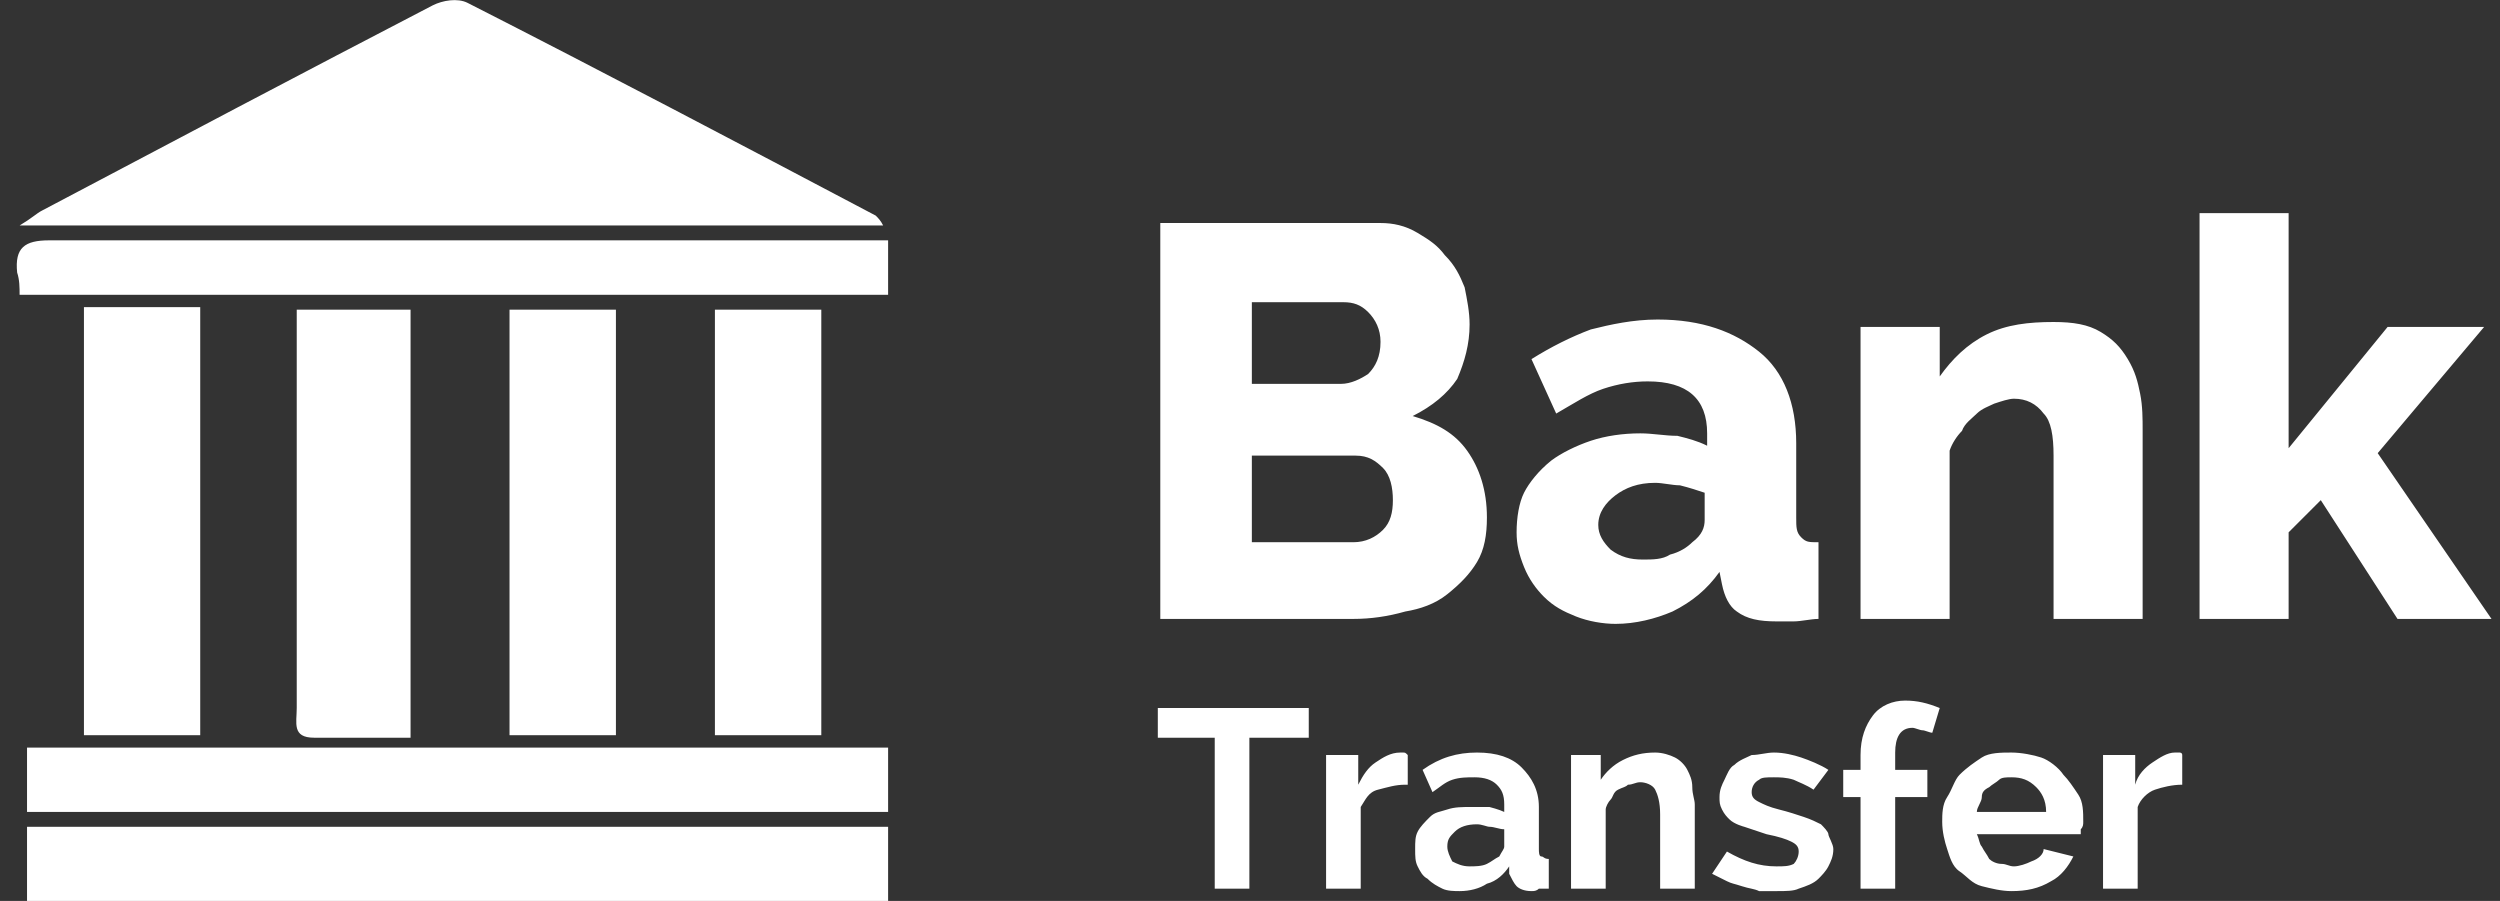 <svg width="111" height="40" viewBox="0 0 111 40" fill="none" xmlns="http://www.w3.org/2000/svg">
<rect x="0" y="0" width="111" height="40" fill="#333333" stroke="none"/>
<path d="M39.212 10.012H0.87C1.42 9.683 1.639 9.463 1.859 9.353C7.682 6.277 13.505 3.201 19.218 0.235C19.657 0.015 20.316 -0.095 20.756 0.125C26.798 3.201 32.84 6.387 38.883 9.573C38.993 9.683 39.103 9.793 39.212 10.012ZM39.432 33.193V36.05H1.2V33.193H39.432ZM39.432 36.709V40.005H1.2V36.709H39.432ZM3.727 13.638H8.89V32.644H3.727V13.638ZM18.229 32.754H13.944C12.955 32.754 13.175 32.095 13.175 31.436V13.748H18.229V32.754ZM39.432 10.671V13.088H0.87C0.87 12.759 0.87 12.429 0.761 12.1C0.651 11.001 1.09 10.671 2.189 10.671H39.432ZM27.347 32.644H22.623V13.748H27.347V32.644ZM36.466 32.644H31.742V13.748H36.466V32.644ZM66.019 22.976C66.019 23.745 65.909 24.404 65.58 24.954C65.25 25.503 64.811 25.942 64.261 26.382C63.712 26.821 63.053 27.041 62.394 27.151C61.625 27.371 60.855 27.48 60.087 27.48H51.517V9.902H61.295C61.844 9.902 62.394 10.012 62.943 10.342C63.492 10.671 63.822 10.891 64.151 11.331C64.591 11.77 64.811 12.21 65.03 12.759C65.14 13.308 65.25 13.857 65.25 14.407C65.25 15.286 65.03 16.055 64.701 16.824C64.261 17.483 63.602 18.032 62.723 18.472C63.822 18.801 64.591 19.241 65.14 20.01C65.689 20.779 66.019 21.768 66.019 22.976ZM55.582 13.418V17.044H59.537C59.977 17.044 60.416 16.824 60.746 16.604C61.075 16.274 61.295 15.835 61.295 15.176C61.295 14.627 61.075 14.187 60.746 13.857C60.416 13.528 60.087 13.418 59.647 13.418H55.582ZM61.844 22.207C61.844 21.658 61.734 21.108 61.405 20.779C61.075 20.449 60.746 20.23 60.196 20.23H55.582V24.075H60.087C60.636 24.075 61.075 23.855 61.405 23.525C61.734 23.196 61.844 22.756 61.844 22.207ZM71.732 27.7C71.183 27.7 70.523 27.59 69.974 27.371C69.425 27.151 68.985 26.931 68.546 26.492C68.216 26.162 67.887 25.723 67.667 25.173C67.447 24.624 67.337 24.185 67.337 23.635C67.337 22.976 67.447 22.317 67.667 21.878C67.887 21.438 68.326 20.889 68.876 20.449C69.315 20.12 69.974 19.79 70.633 19.57C71.293 19.351 72.061 19.241 72.831 19.241C73.38 19.241 73.929 19.351 74.478 19.351C74.918 19.46 75.357 19.57 75.797 19.79V19.241C75.797 17.703 74.918 16.934 73.16 16.934C72.501 16.934 71.842 17.044 71.183 17.263C70.523 17.483 69.864 17.922 69.095 18.362L67.997 15.945C68.876 15.396 69.754 14.956 70.633 14.627C71.512 14.407 72.501 14.187 73.6 14.187C75.577 14.187 77.005 14.736 78.104 15.615C79.203 16.494 79.752 17.922 79.752 19.68V22.976C79.752 23.416 79.752 23.635 79.972 23.855C80.191 24.075 80.301 24.075 80.741 24.075V27.48C80.411 27.48 79.972 27.59 79.642 27.59H78.873C78.104 27.59 77.555 27.48 77.115 27.151C76.786 26.931 76.566 26.492 76.456 25.942L76.346 25.393C75.797 26.162 75.138 26.712 74.259 27.151C73.49 27.48 72.611 27.7 71.732 27.7ZM72.94 24.844C73.38 24.844 73.819 24.844 74.149 24.624C74.588 24.514 74.918 24.294 75.138 24.075C75.577 23.745 75.687 23.416 75.687 23.086V21.878C75.357 21.768 75.028 21.658 74.588 21.548C74.259 21.548 73.819 21.438 73.49 21.438C72.721 21.438 72.171 21.658 71.732 21.987C71.293 22.317 70.963 22.756 70.963 23.306C70.963 23.745 71.183 24.075 71.512 24.404C71.952 24.734 72.391 24.844 72.94 24.844ZM95.133 27.48H91.178V20.23C91.178 19.351 91.068 18.692 90.738 18.362C90.409 17.922 89.969 17.703 89.42 17.703C89.2 17.703 88.871 17.813 88.541 17.922C88.321 18.032 87.992 18.142 87.772 18.362C87.552 18.582 87.223 18.801 87.113 19.131C86.893 19.351 86.673 19.68 86.563 20.01V27.48H82.608V14.517H86.124V16.714C86.673 15.945 87.332 15.286 88.211 14.846C89.09 14.407 90.079 14.297 91.178 14.297C92.057 14.297 92.716 14.407 93.265 14.736C93.814 15.066 94.144 15.396 94.474 15.945C94.803 16.494 94.913 16.934 95.023 17.483C95.133 18.032 95.133 18.582 95.133 19.131V27.48ZM106.449 27.48L103.043 22.207L101.615 23.635V27.48H97.66V9.463H101.615V19.9L106.009 14.517H110.294L105.57 20.12L110.623 27.48H106.449ZM58.109 32.754H55.472V39.456H53.934V32.754H51.407V31.436H58.109V32.754ZM62.394 34.841C61.954 34.841 61.625 34.951 61.185 35.061C60.746 35.171 60.636 35.501 60.416 35.83V39.456H58.878V33.523H60.306V34.841C60.526 34.402 60.746 34.072 61.075 33.853C61.405 33.633 61.734 33.413 62.174 33.413H62.284C62.394 33.413 62.394 33.413 62.504 33.523V34.841H62.394ZM64.811 39.565C64.591 39.565 64.261 39.565 64.041 39.456C63.822 39.346 63.602 39.236 63.382 39.016C63.163 38.906 63.053 38.687 62.943 38.467C62.833 38.247 62.833 38.027 62.833 37.698C62.833 37.368 62.833 37.148 62.943 36.929C63.053 36.709 63.273 36.489 63.492 36.27C63.712 36.05 63.932 36.05 64.261 35.94C64.591 35.83 64.92 35.83 65.36 35.83H66.129C66.129 35.83 66.568 35.94 66.788 36.05V35.72C66.788 35.281 66.678 35.061 66.459 34.841C66.239 34.622 65.909 34.512 65.47 34.512C65.14 34.512 64.811 34.512 64.481 34.622C64.151 34.731 63.932 34.951 63.602 35.171L63.163 34.182C63.932 33.633 64.701 33.413 65.58 33.413C66.459 33.413 67.118 33.633 67.557 34.072C67.997 34.512 68.326 35.061 68.326 35.83V37.698C68.326 37.808 68.326 38.027 68.436 38.027C68.546 38.027 68.546 38.137 68.766 38.137V39.456H68.326C68.216 39.565 68.106 39.565 67.997 39.565C67.667 39.565 67.447 39.456 67.337 39.346C67.228 39.236 67.118 39.016 67.008 38.796V38.467C66.788 38.796 66.459 39.126 66.019 39.236C65.689 39.456 65.25 39.565 64.811 39.565ZM65.25 38.467C65.47 38.467 65.799 38.467 66.019 38.357C66.239 38.247 66.349 38.137 66.568 38.027C66.678 37.808 66.788 37.698 66.788 37.588V36.819C66.568 36.819 66.349 36.709 66.129 36.709C66.019 36.709 65.799 36.599 65.58 36.599C65.14 36.599 64.811 36.709 64.591 36.929C64.371 37.148 64.261 37.258 64.261 37.588C64.261 37.808 64.371 38.027 64.481 38.247C64.701 38.357 64.92 38.467 65.25 38.467ZM75.248 39.456H73.71V36.16C73.71 35.61 73.6 35.281 73.49 35.061C73.38 34.841 73.05 34.731 72.831 34.731C72.611 34.731 72.501 34.841 72.281 34.841C72.171 34.951 72.061 34.951 71.842 35.061C71.622 35.171 71.622 35.391 71.512 35.501C71.402 35.61 71.293 35.83 71.293 35.94V39.456H69.754V33.523H71.073V34.622C71.293 34.292 71.622 33.962 72.061 33.743C72.501 33.523 72.94 33.413 73.49 33.413C73.819 33.413 74.149 33.523 74.369 33.633C74.588 33.743 74.808 33.962 74.918 34.182C75.028 34.402 75.138 34.622 75.138 34.951C75.138 35.281 75.248 35.501 75.248 35.72V39.456ZM78.873 39.565H78.104C77.884 39.456 77.665 39.456 77.335 39.346C77.005 39.236 76.895 39.236 76.676 39.126L76.017 38.796L76.676 37.808C77.445 38.247 78.104 38.467 78.873 38.467C79.203 38.467 79.422 38.467 79.642 38.357C79.752 38.247 79.862 38.027 79.862 37.808C79.862 37.588 79.752 37.478 79.532 37.368C79.312 37.258 78.983 37.148 78.434 37.039L77.445 36.709C77.445 36.709 77.005 36.599 76.786 36.379C76.676 36.27 76.566 36.16 76.456 35.94C76.346 35.72 76.346 35.61 76.346 35.391C76.346 35.061 76.456 34.841 76.566 34.622C76.676 34.402 76.786 34.072 77.005 33.962C77.225 33.743 77.555 33.633 77.774 33.523C78.104 33.523 78.434 33.413 78.763 33.413C79.203 33.413 79.642 33.523 79.972 33.633C80.301 33.743 80.851 33.962 81.18 34.182L80.521 35.061C80.191 34.841 79.862 34.731 79.642 34.622C79.312 34.512 78.983 34.512 78.763 34.512C78.434 34.512 78.214 34.512 78.104 34.622C77.884 34.731 77.774 34.951 77.774 35.171C77.774 35.391 77.884 35.501 78.104 35.61C78.324 35.72 78.543 35.83 78.983 35.94C79.422 36.05 79.752 36.16 80.082 36.27C80.411 36.379 80.631 36.489 80.851 36.599C80.96 36.709 81.18 36.929 81.18 37.039C81.18 37.148 81.4 37.478 81.4 37.698C81.4 38.027 81.29 38.247 81.18 38.467C81.07 38.687 80.851 38.906 80.741 39.016C80.521 39.236 80.191 39.346 79.862 39.456C79.642 39.565 79.312 39.565 78.873 39.565ZM82.608 39.456V35.391H81.839V34.182H82.608V33.523C82.608 32.754 82.828 32.205 83.158 31.765C83.487 31.326 84.037 31.106 84.586 31.106C85.135 31.106 85.575 31.216 86.124 31.436L85.794 32.534C85.684 32.534 85.465 32.424 85.355 32.424C85.245 32.424 85.025 32.315 84.915 32.315C84.366 32.315 84.146 32.754 84.146 33.413V34.182H85.575V35.391H84.146V39.456H82.608ZM89.31 39.565C88.871 39.565 88.431 39.456 87.992 39.346C87.552 39.236 87.332 38.906 87.003 38.687C86.673 38.467 86.563 38.027 86.454 37.698C86.344 37.368 86.234 36.929 86.234 36.489C86.234 36.16 86.234 35.72 86.454 35.391C86.673 35.061 86.783 34.622 87.003 34.402C87.332 34.072 87.662 33.853 87.992 33.633C88.321 33.413 88.871 33.413 89.31 33.413C89.749 33.413 90.299 33.523 90.628 33.633C90.958 33.743 91.397 34.072 91.617 34.402C91.837 34.622 92.057 34.951 92.276 35.281C92.496 35.61 92.496 36.05 92.496 36.489C92.496 36.599 92.496 36.709 92.386 36.819V37.039H87.772C87.882 37.258 87.882 37.478 87.992 37.588C88.102 37.808 88.211 37.917 88.321 38.137C88.431 38.247 88.651 38.357 88.871 38.357C89.09 38.357 89.2 38.467 89.42 38.467C89.64 38.467 89.969 38.357 90.189 38.247C90.519 38.137 90.738 37.917 90.738 37.698L92.057 38.027C91.837 38.467 91.507 38.906 91.068 39.126C90.519 39.456 89.969 39.565 89.31 39.565ZM90.848 36.05C90.848 35.501 90.628 35.171 90.409 34.951C90.079 34.622 89.749 34.512 89.31 34.512C89.09 34.512 88.871 34.512 88.761 34.622C88.651 34.731 88.431 34.841 88.321 34.951C88.102 35.061 87.992 35.171 87.992 35.391C87.992 35.61 87.772 35.83 87.772 36.05H90.848ZM96.891 34.841C96.451 34.841 96.012 34.951 95.682 35.061C95.353 35.171 95.023 35.501 94.913 35.83V39.456H93.375V33.523H94.803V34.841C94.913 34.402 95.243 34.072 95.572 33.853C95.902 33.633 96.231 33.413 96.561 33.413H96.781C96.781 33.413 96.891 33.413 96.891 33.523V34.841Z" fill="white"/>
</svg>

